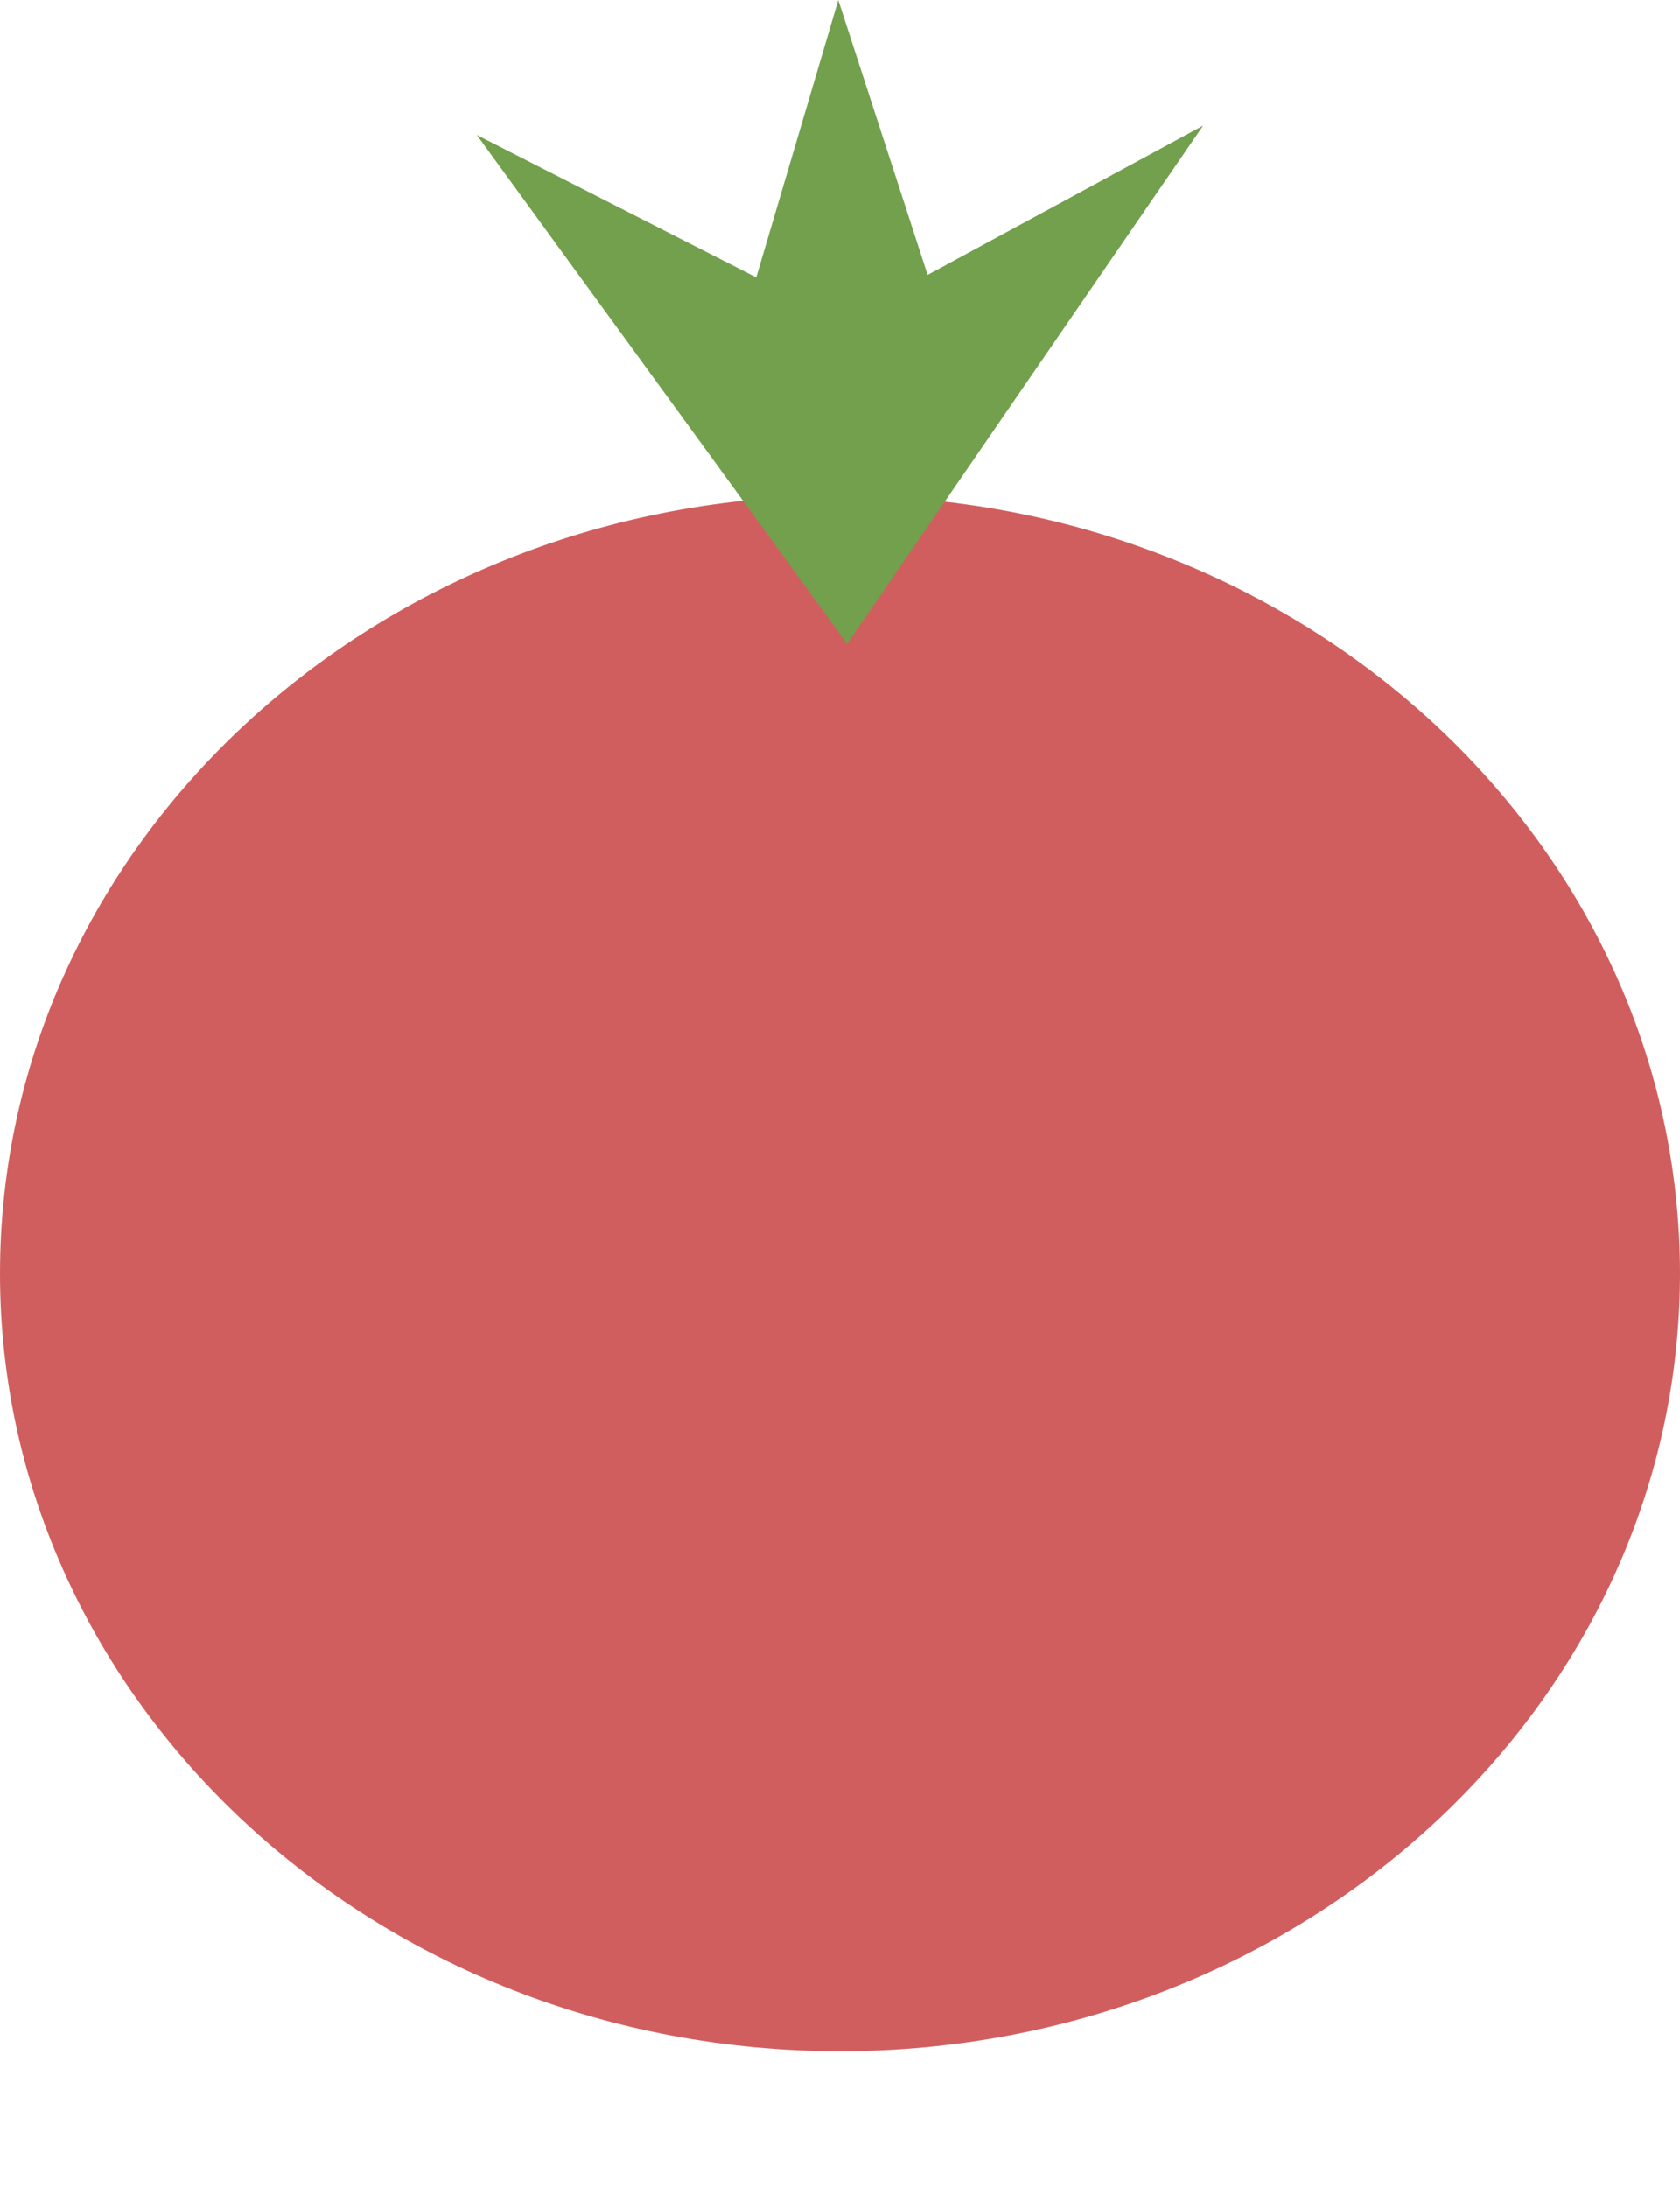 <svg xmlns="http://www.w3.org/2000/svg" width="63" height="82" viewBox="0 0 63 82" fill="none"><path d="M31.5 76.875C48.897 76.875 63 63.825 63 47.727C63 31.628 48.897 18.578 31.5 18.578C14.103 18.578 0 31.628 0 47.727C0 63.825 14.103 76.875 31.5 76.875Z" fill="#D15E5E"></path><path d="M45.119 4.707L31.767 24.128L17.882 5.059L28.36 10.396L31.436 0L34.787 10.303L45.119 4.707Z" fill="#72A04D"></path></svg>